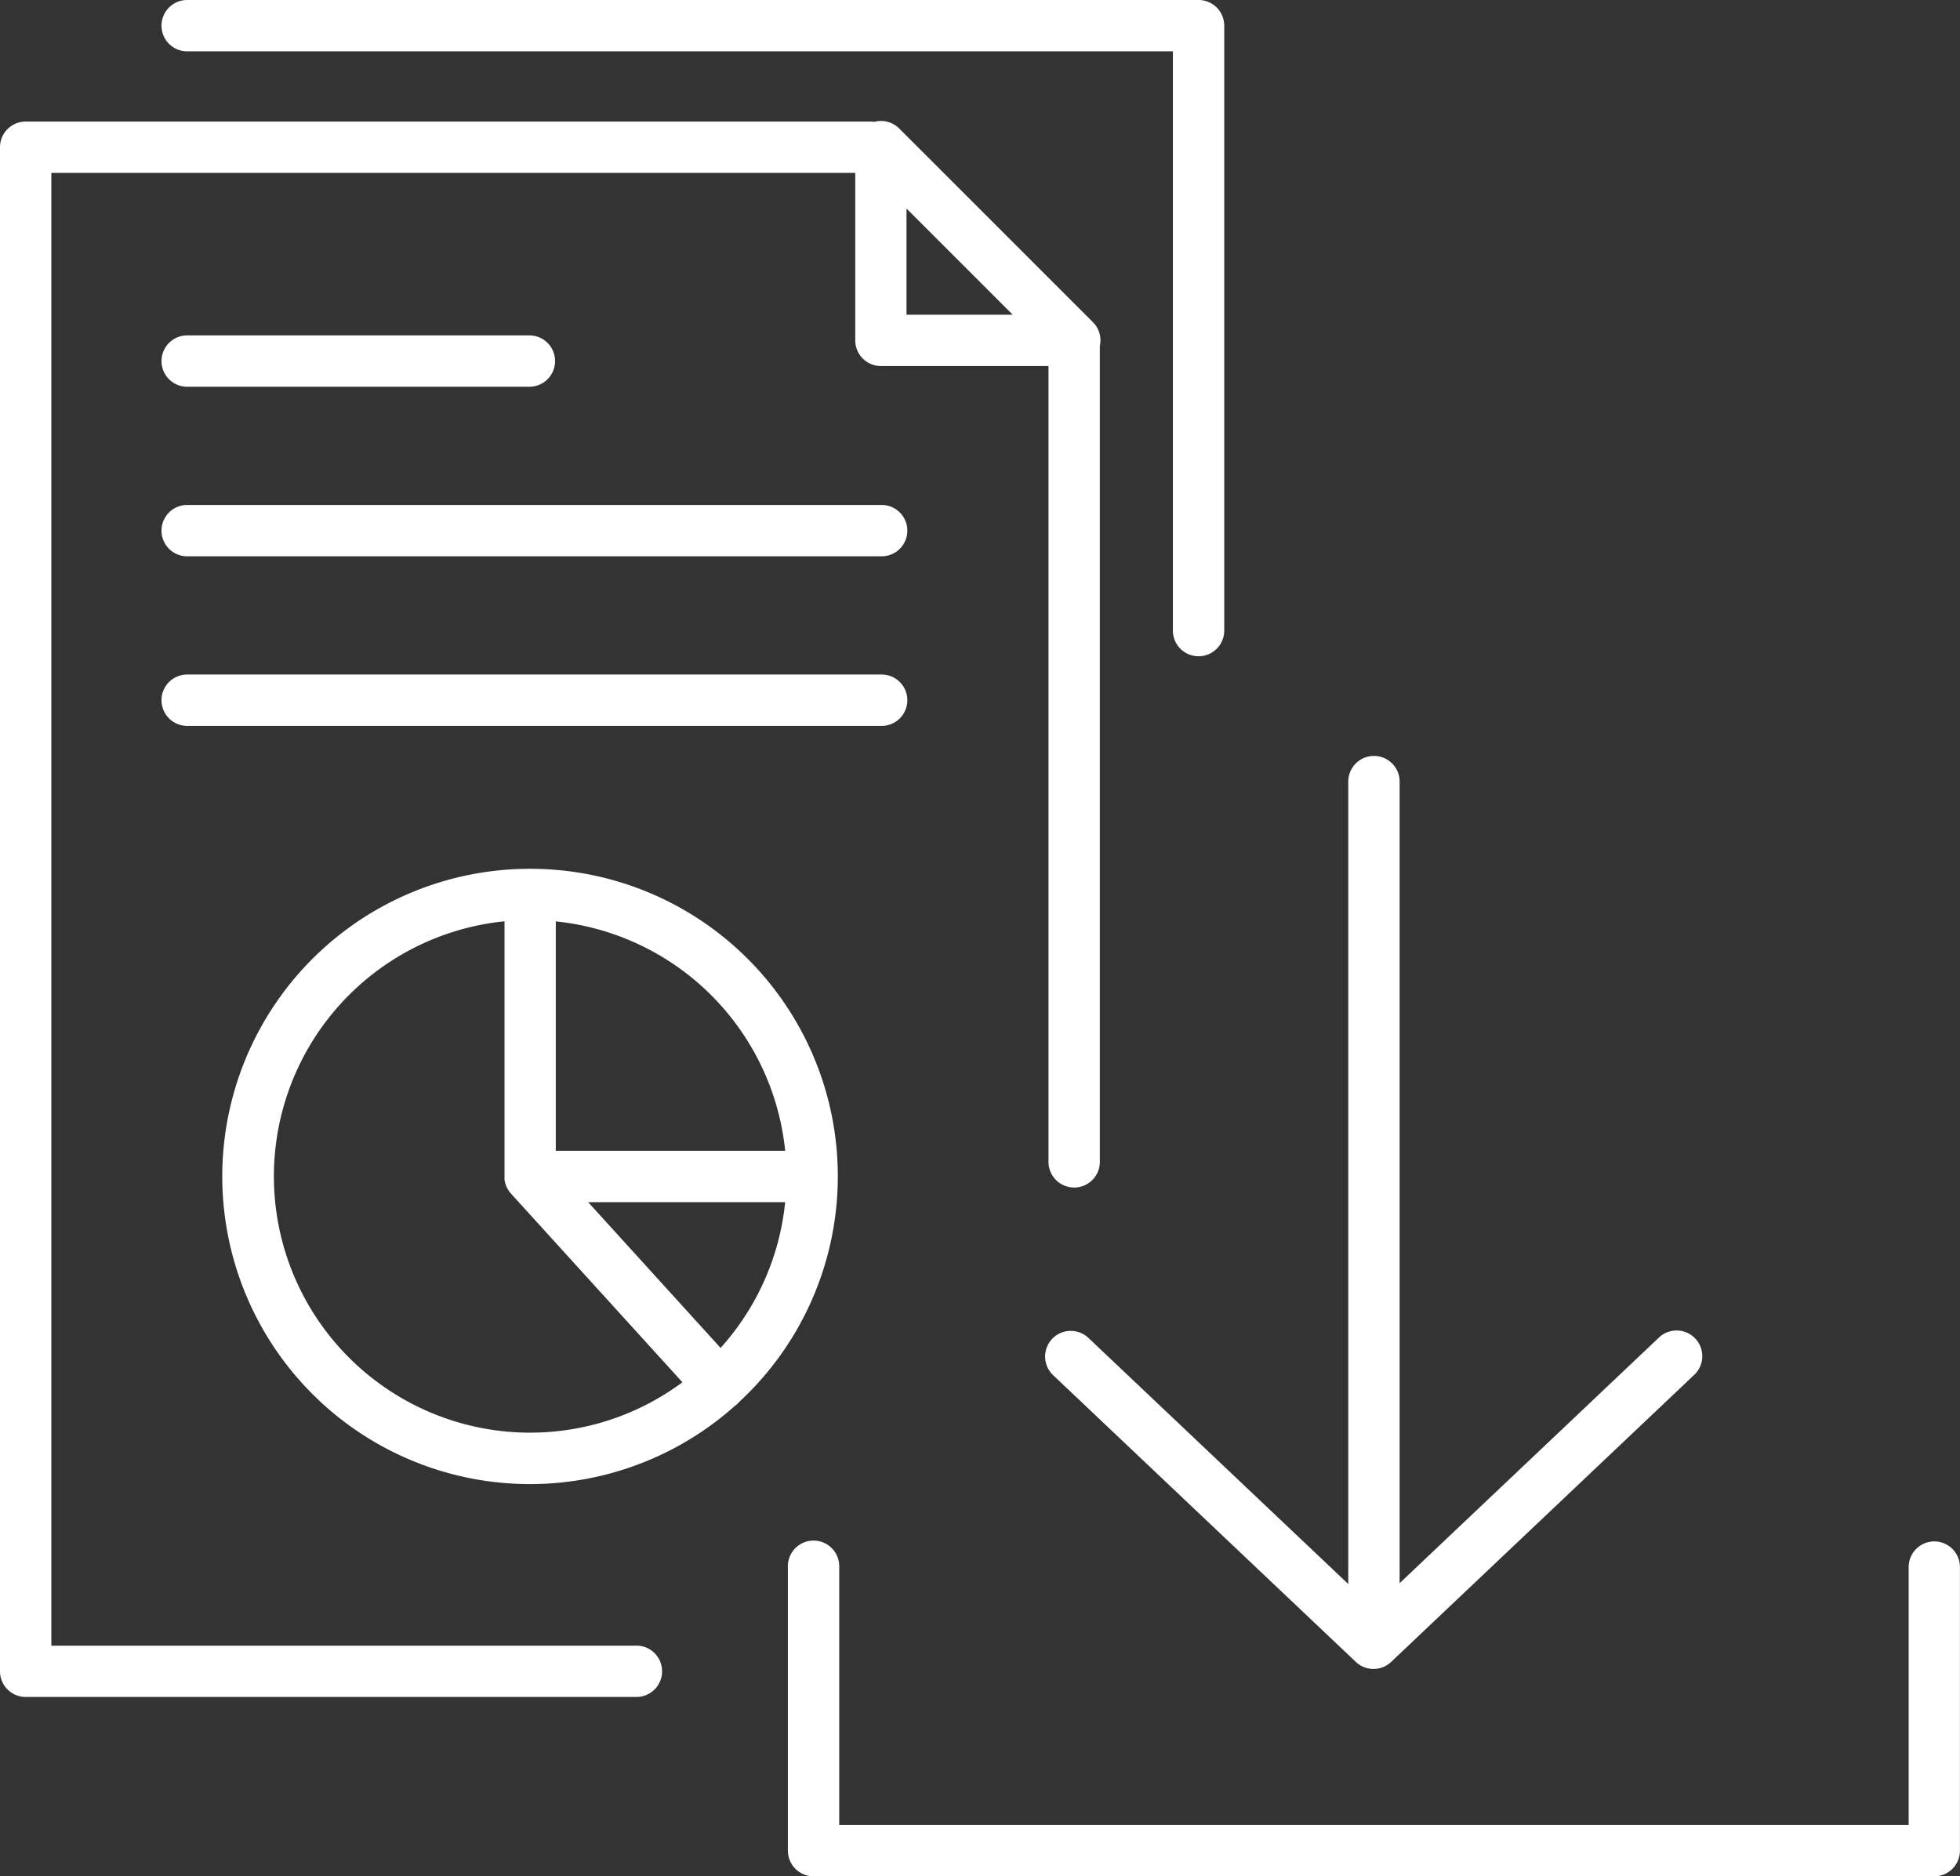 <svg xmlns="http://www.w3.org/2000/svg" width="78.606" height="75.255" viewBox="0 0 78.606 75.255"><rect x="0" y="0" width="78.606" height="75.255" fill="#333333" stroke="none"/><defs><clipPath id="a"><path fill="#fff" d="M0 0h78.606v75.255H0z" data-name="長方形 4967"/></clipPath></defs><g fill="#fff" clip-path="url(#a)" data-name="グループ 21402"><path d="M21.262 34.845a12.339 12.339 0 1 0 8.208 21.544.948.948 0 0 0 .171-.156 12.333 12.333 0 0 0-8.38-21.388m1.029 2.11a10.3 10.3 0 0 1 9.2 9.2h-9.2Zm-1.028 20.506a10.281 10.281 0 0 1-1.029-20.51V47.306c0 .016 0 .035.008.052s.006.032.009.048.008.033.013.049l.014.048.017.047a.924.924 0 0 0 .041.092l.024.045.025.041.03.045.028.037.036.044.014.018 6.876 7.567a10.226 10.226 0 0 1-6.114 2.021m7.645-3.399-5.311-5.845h7.9a10.243 10.243 0 0 1-2.589 5.845" data-name="パス 2765"/><path d="M7.539 15.511h13.724a1.03 1.03 0 0 0 0-2.059H7.539a1.03 1.03 0 1 0 0 2.059" data-name="パス 2766"/><path d="M35.327 20.253H7.539a1.03 1.03 0 1 0 0 2.059h27.788a1.03 1.03 0 1 0 0-2.059" data-name="パス 2767"/><path d="M35.327 27.054H7.539a1.03 1.03 0 1 0 0 2.059h27.788a1.03 1.03 0 1 0 0-2.059" data-name="パス 2768"/><path d="M7.539 2.059h39.5v23.2a1.03 1.03 0 1 0 2.059 0V1.029A1.029 1.029 0 0 0 48.072 0H7.539a1.03 1.03 0 1 0 0 2.059" data-name="パス 2769"/><path d="M77.576 61.822a1.029 1.029 0 0 0-1.029 1.029v10.345h-42.89V62.851a1.03 1.03 0 1 0-2.059 0v11.374a1.029 1.029 0 0 0 1.029 1.029h44.947a1.029 1.029 0 0 0 1.029-1.029V62.851a1.029 1.029 0 0 0-1.029-1.029" data-name="パス 2770"/><path d="M25.491 66.003H2.059V6.934H34.3v6.718a1.029 1.029 0 0 0 1.029 1.029h6.721v31.95a1.03 1.03 0 0 0 2.059 0V13.876a1.029 1.029 0 0 0-.275-.952l-7.773-7.772a1.029 1.029 0 0 0-.991-.266 1.02 1.02 0 0 0-.135-.01H1.029A1.029 1.029 0 0 0 0 5.905v61.127a1.029 1.029 0 0 0 1.029 1.029h24.462a1.03 1.03 0 1 0 0-2.059M36.356 8.364l4.258 4.258h-4.258Z" data-name="パス 2771"/><path d="M42.196 53.7a1.029 1.029 0 0 0 .04 1.455l12.14 11.5a1.029 1.029 0 0 0 1.416 0L67.97 55.12a1.03 1.03 0 0 0-1.416-1.495l-10.422 9.872V31.38a1.03 1.03 0 1 0-2.059 0v32.152L43.651 53.66a1.03 1.03 0 0 0-1.455.039" data-name="パス 2772"/></g></svg>